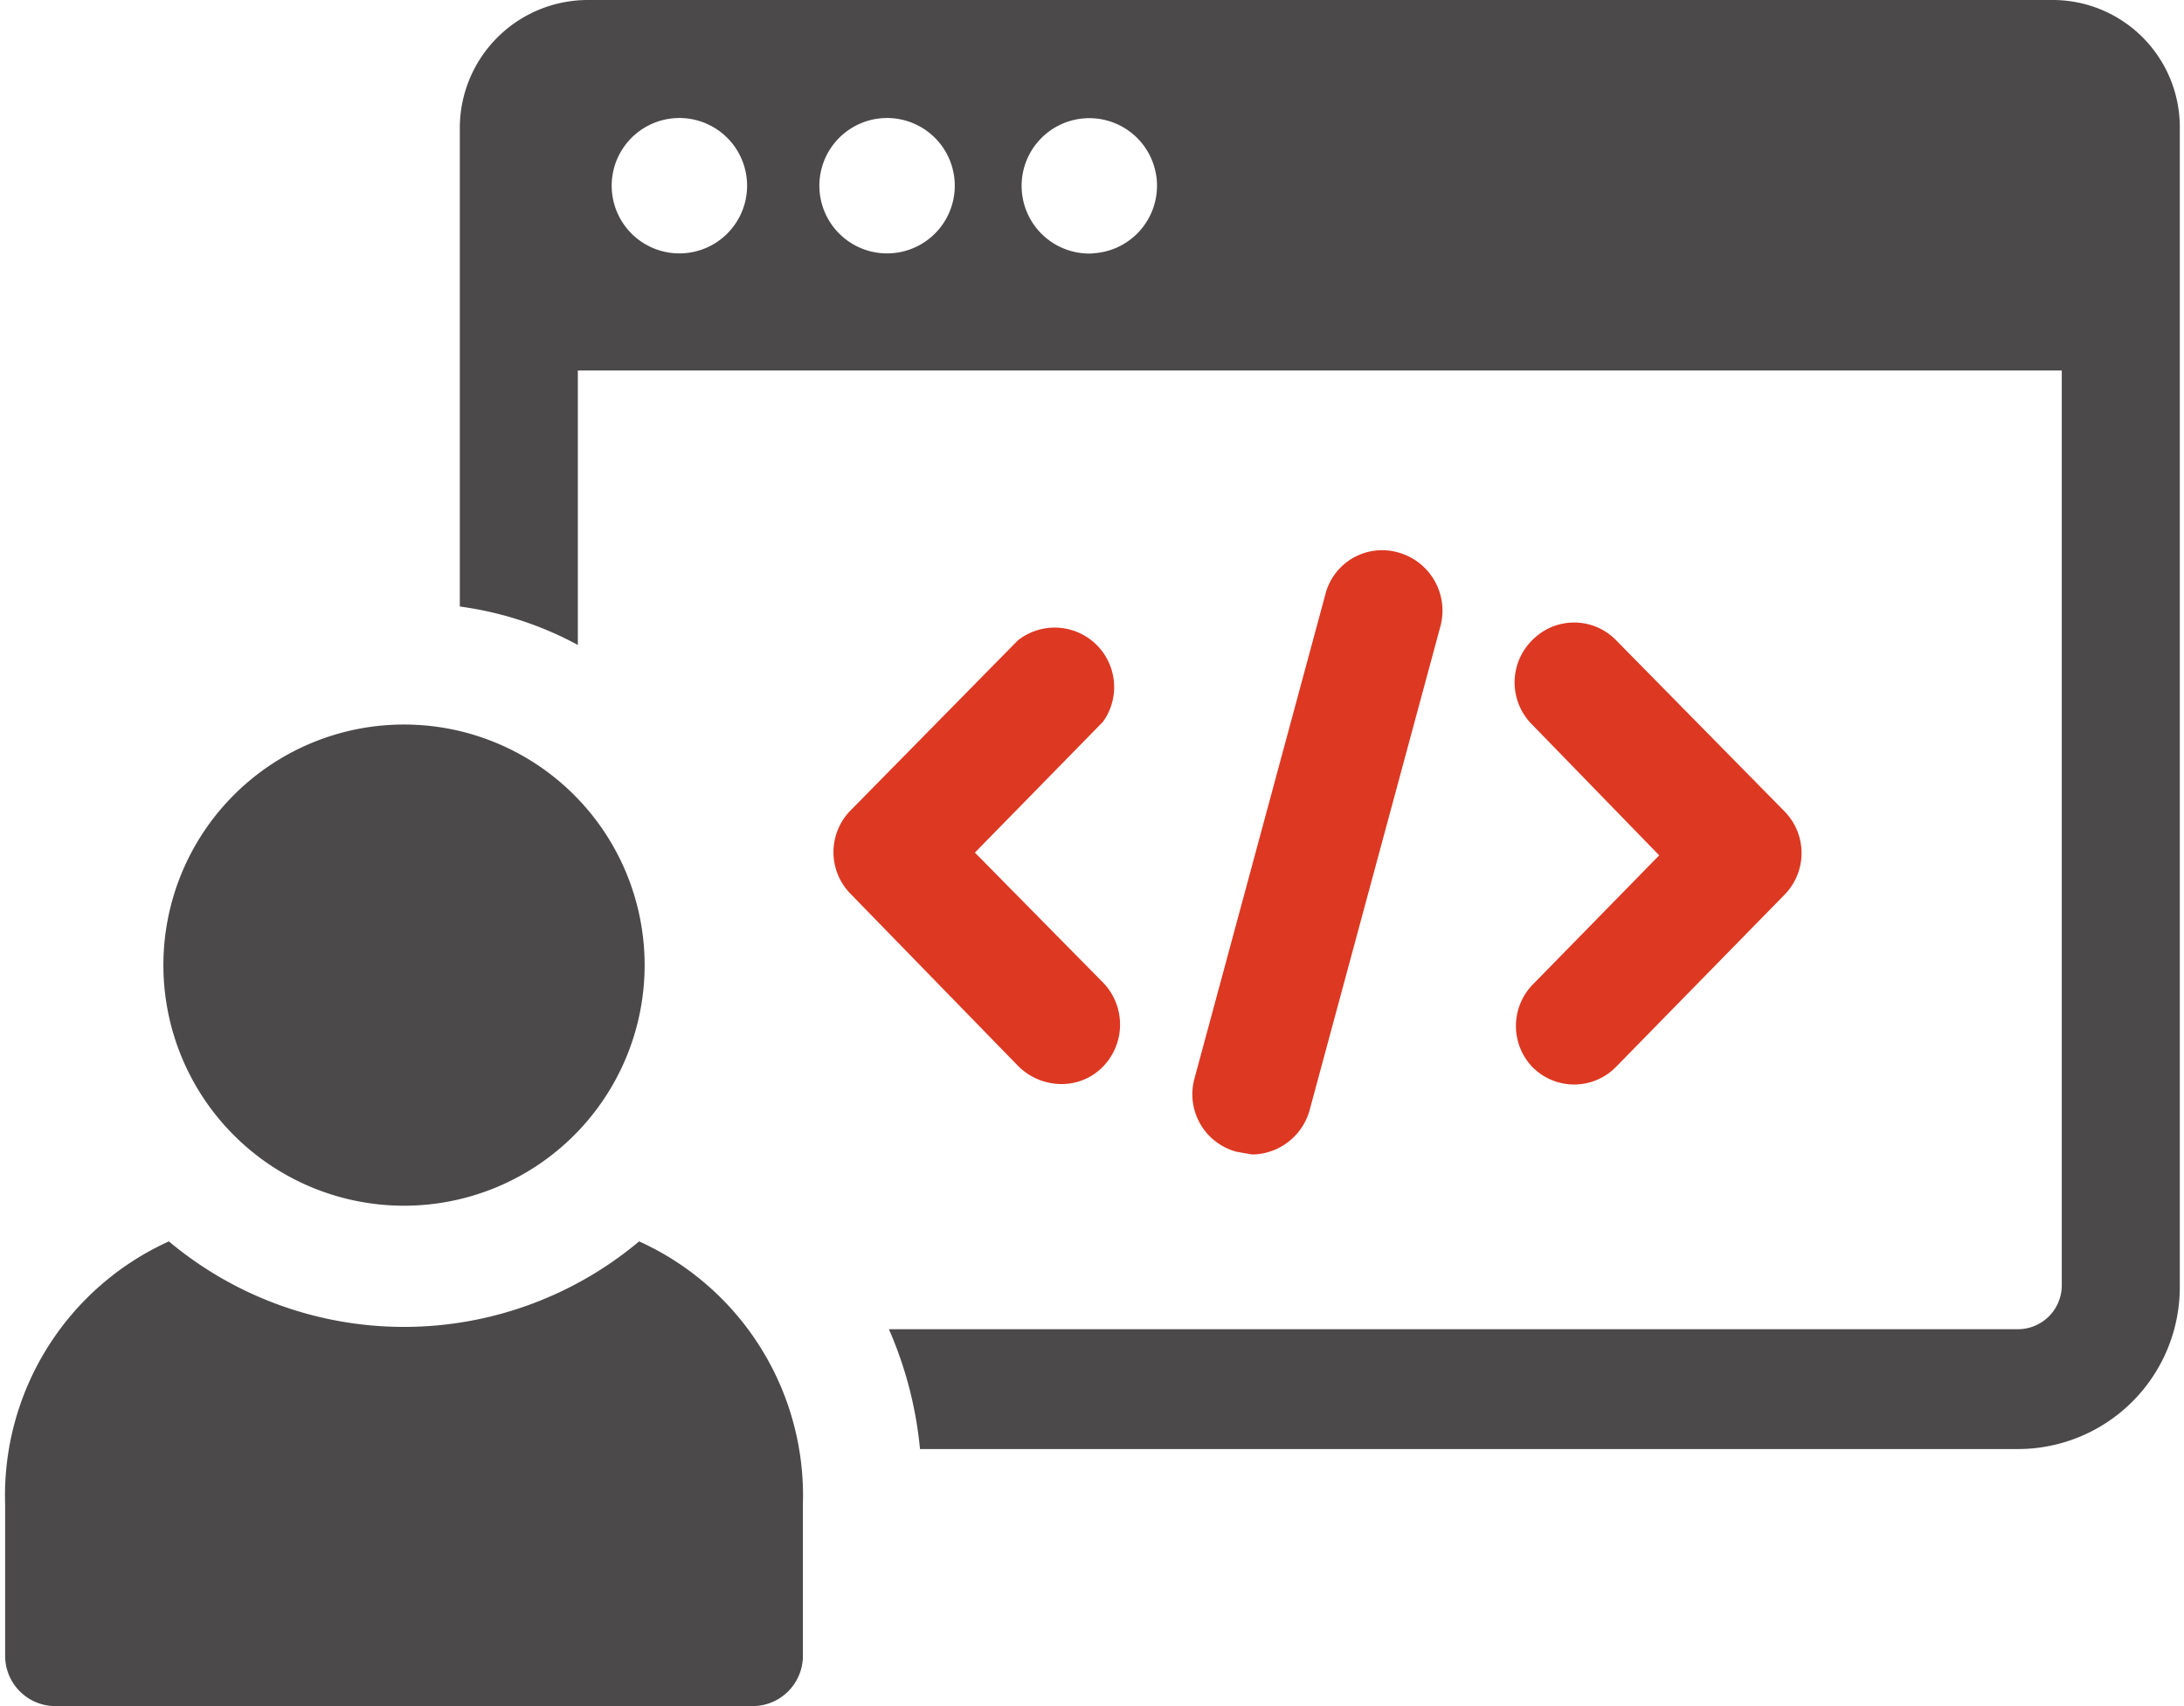 <?xml version="1.0"?>
<svg xmlns="http://www.w3.org/2000/svg" id="Ebene_1" data-name="Ebene 1" viewBox="0 0 23.76 18.65" width="64" height="50"><defs><style>.cls-1{fill:#dd3822;}.cls-2{fill:#4b4949;}</style></defs><path class="cls-1" d="M11.54,11.85a.63.63,0,0,0,.46-.19.66.66,0,0,0,0-.92l-1.4-1.42L12,7.89A.65.65,0,0,0,11.07,7L9.24,8.86a.65.65,0,0,0,0,.91l1.83,1.88A.67.67,0,0,0,11.54,11.85Z"/><path class="cls-1" d="M16.69,11.66a.64.64,0,0,0,.92,0l1.84-1.88a.65.65,0,0,0,0-.91L17.61,7a.64.64,0,0,0-.92,0,.65.65,0,0,0,0,.92l1.39,1.43-1.39,1.42A.65.65,0,0,0,16.69,11.66Z"/><path class="cls-1" d="M13.63,12.62a.66.66,0,0,0,.63-.49l1.43-5.29a.66.66,0,0,0-.46-.8.64.64,0,0,0-.8.46L13,11.79a.65.65,0,0,0,.46.8Z"/><path class="cls-2" d="M22.37,0h-16a1.4,1.4,0,0,0-1.4,1.39V6.63a3.76,3.76,0,0,1,1.29.42v-3H22.48v10a.48.48,0,0,1-.49.48H9.66A4.26,4.26,0,0,1,10,15.84H22a1.77,1.77,0,0,0,1.77-1.77V1.39A1.39,1.39,0,0,0,22.37,0Zm-15,2.77a.74.74,0,1,1,0-1.48.74.74,0,1,1,0,1.48Zm2.27,0a.74.74,0,1,1,0-1.48.74.74,0,1,1,0,1.48Zm2.26,0A.74.74,0,1,1,12.59,2,.74.74,0,0,1,11.85,2.77Z"/><path class="cls-2" d="M6.93,13.57a4,4,0,0,1-5.14,0A3.05,3.05,0,0,0,0,16.44V18.1a.55.55,0,0,0,.55.55H8.17a.55.55,0,0,0,.55-.55V16.44A3.05,3.05,0,0,0,6.93,13.57Z"/><path class="cls-2" d="M4.36,13.18a2.63,2.63,0,1,0-2.63-2.63A2.63,2.63,0,0,0,4.36,13.18Z"/></svg>
